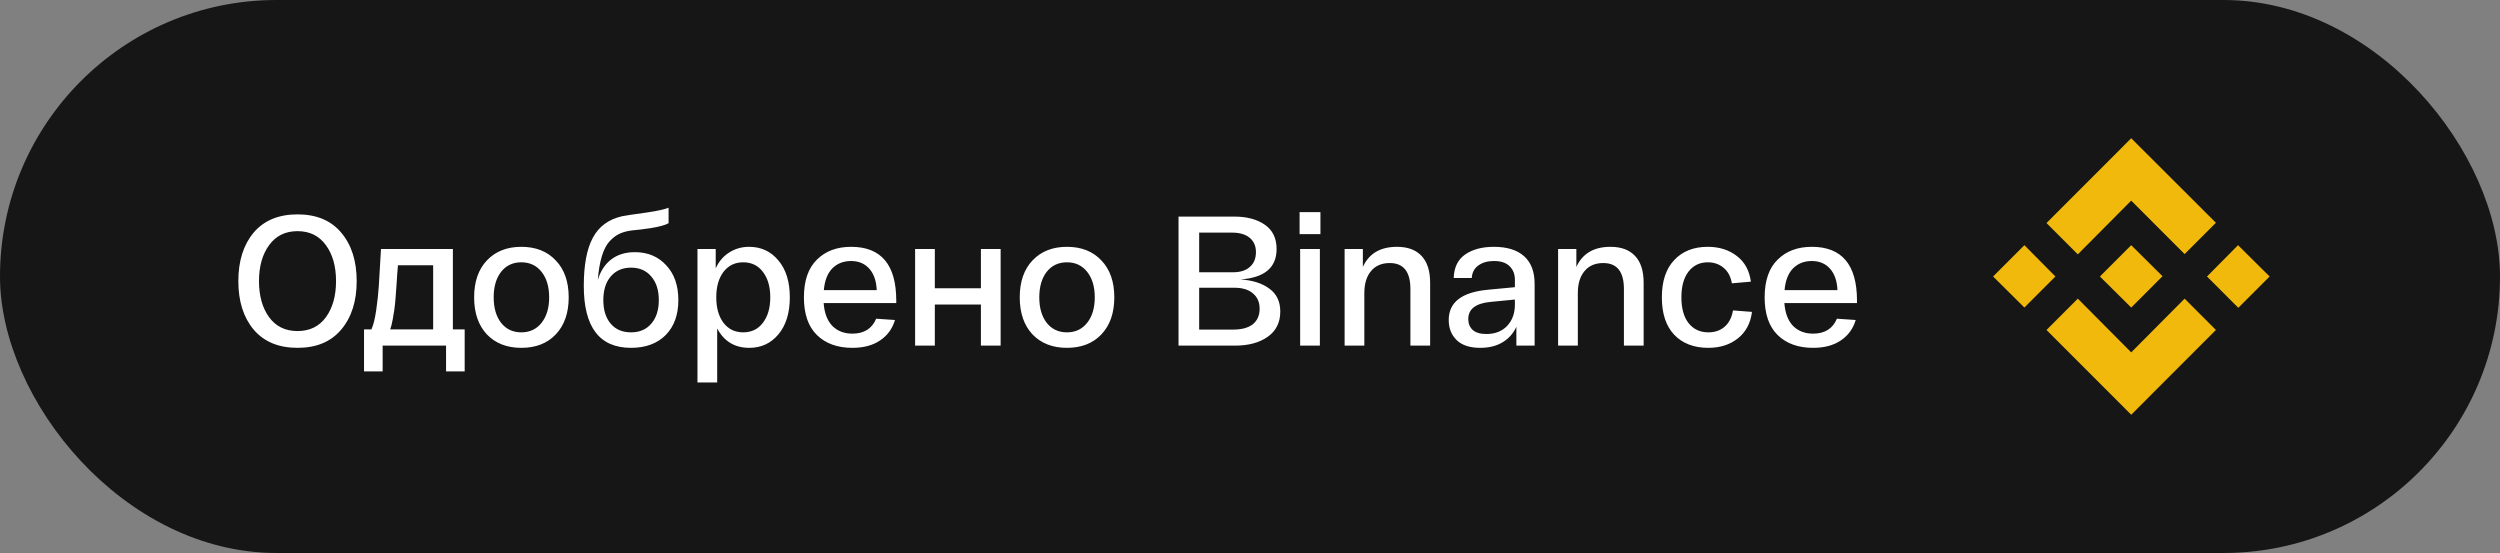 <?xml version="1.0" encoding="UTF-8"?> <svg xmlns="http://www.w3.org/2000/svg" width="217" height="48" viewBox="0 0 217 48" fill="none"><rect x="0" y="0" width="217" height="48" fill="#808080" stroke="none"/> <rect width="217" height="48" rx="24" fill="#161616"></rect> <path d="M22.016 28.608C21.131 27.552 20.688 26.149 20.688 24.4C20.688 22.651 21.131 21.248 22.016 20.192C22.912 19.136 24.181 18.608 25.824 18.608C27.467 18.608 28.731 19.136 29.616 20.192C30.512 21.248 30.96 22.651 30.96 24.4C30.96 26.149 30.512 27.552 29.616 28.608C28.731 29.664 27.467 30.192 25.824 30.192C24.181 30.192 22.912 29.664 22.016 28.608ZM23.36 21.28C22.773 22.08 22.48 23.12 22.48 24.4C22.48 25.68 22.773 26.725 23.36 27.536C23.947 28.336 24.768 28.736 25.824 28.736C26.88 28.736 27.701 28.336 28.288 27.536C28.875 26.725 29.168 25.68 29.168 24.4C29.168 23.12 28.875 22.08 28.288 21.28C27.701 20.469 26.88 20.064 25.824 20.064C24.768 20.064 23.947 20.469 23.36 21.28ZM39.31 28.592H40.334V32.24H38.718V30H33.214V32.24H31.598V28.592H32.238C32.409 28.219 32.548 27.664 32.654 26.928C32.761 26.181 32.836 25.493 32.878 24.864C32.921 24.224 32.985 23.141 33.07 21.616H39.31V28.592ZM37.598 28.592V23.024H34.542C34.532 23.195 34.51 23.456 34.478 23.808C34.457 24.16 34.441 24.411 34.43 24.56C34.42 24.699 34.404 24.917 34.382 25.216C34.361 25.504 34.345 25.717 34.334 25.856C34.324 25.984 34.308 26.165 34.286 26.4C34.265 26.624 34.244 26.8 34.222 26.928C34.201 27.056 34.174 27.211 34.142 27.392C34.121 27.573 34.094 27.723 34.062 27.84C34.041 27.957 34.014 28.085 33.982 28.224C33.95 28.352 33.913 28.475 33.87 28.592H37.598ZM42.259 29.024C41.523 28.235 41.155 27.163 41.155 25.808C41.155 24.453 41.523 23.387 42.259 22.608C43.005 21.819 44.003 21.424 45.251 21.424C46.51 21.424 47.507 21.819 48.243 22.608C48.989 23.387 49.363 24.453 49.363 25.808C49.363 27.163 48.989 28.235 48.243 29.024C47.507 29.803 46.51 30.192 45.251 30.192C44.003 30.192 43.005 29.803 42.259 29.024ZM43.491 23.6C43.064 24.155 42.851 24.891 42.851 25.808C42.851 26.725 43.064 27.461 43.491 28.016C43.928 28.571 44.515 28.848 45.251 28.848C45.987 28.848 46.574 28.571 47.011 28.016C47.448 27.461 47.667 26.725 47.667 25.808C47.667 24.891 47.448 24.155 47.011 23.6C46.574 23.045 45.987 22.768 45.251 22.768C44.515 22.768 43.928 23.045 43.491 23.6ZM55.105 21.888C56.225 21.888 57.131 22.267 57.825 23.024C58.529 23.771 58.881 24.779 58.881 26.048C58.881 27.328 58.513 28.341 57.777 29.088C57.041 29.824 56.038 30.192 54.769 30.192C52.038 30.192 50.673 28.4 50.673 24.816C50.673 23.003 50.934 21.611 51.457 20.64C51.979 19.659 52.827 19.035 54.001 18.768C54.182 18.725 54.929 18.613 56.241 18.432C57.03 18.315 57.627 18.181 58.033 18.032V19.376C57.723 19.547 57.19 19.691 56.433 19.808C56.219 19.84 55.947 19.877 55.617 19.92C55.286 19.952 55.03 19.979 54.849 20C54.433 20.053 54.075 20.149 53.777 20.288C53.478 20.427 53.19 20.645 52.913 20.944C52.635 21.243 52.411 21.675 52.241 22.24C52.07 22.795 51.953 23.483 51.889 24.304C52.113 23.547 52.497 22.955 53.041 22.528C53.595 22.101 54.283 21.888 55.105 21.888ZM53.009 28.096C53.435 28.597 54.022 28.848 54.769 28.848C55.515 28.848 56.102 28.597 56.529 28.096C56.966 27.595 57.185 26.912 57.185 26.048C57.185 25.184 56.966 24.501 56.529 24C56.102 23.488 55.515 23.232 54.769 23.232C54.033 23.232 53.446 23.488 53.009 24C52.582 24.501 52.369 25.184 52.369 26.048C52.369 26.912 52.582 27.595 53.009 28.096ZM60.54 33.2V21.616H62.124V23.296C62.391 22.699 62.78 22.24 63.292 21.92C63.804 21.589 64.38 21.424 65.02 21.424C66.066 21.424 66.914 21.819 67.564 22.608C68.226 23.387 68.556 24.453 68.556 25.808C68.556 27.163 68.226 28.235 67.564 29.024C66.914 29.803 66.071 30.192 65.036 30.192C63.778 30.192 62.85 29.632 62.252 28.512V33.2H60.54ZM62.796 23.6C62.38 24.155 62.172 24.891 62.172 25.808C62.172 26.725 62.38 27.461 62.796 28.016C63.223 28.571 63.794 28.848 64.508 28.848C65.234 28.848 65.804 28.571 66.22 28.016C66.647 27.461 66.86 26.725 66.86 25.808C66.86 24.891 66.647 24.155 66.22 23.6C65.804 23.045 65.234 22.768 64.508 22.768C63.794 22.768 63.223 23.045 62.796 23.6ZM69.78 25.808C69.78 24.368 70.153 23.28 70.9 22.544C71.647 21.797 72.638 21.424 73.876 21.424C76.489 21.424 77.796 22.981 77.796 26.096V26.304H71.492C71.556 27.168 71.806 27.829 72.244 28.288C72.692 28.736 73.273 28.96 73.988 28.96C75.001 28.96 75.689 28.528 76.052 27.664L77.684 27.776C77.46 28.533 77.028 29.125 76.388 29.552C75.758 29.979 74.959 30.192 73.988 30.192C72.697 30.192 71.673 29.824 70.916 29.088C70.159 28.352 69.78 27.259 69.78 25.808ZM71.508 25.184H76.1C76.068 24.395 75.855 23.776 75.46 23.328C75.065 22.88 74.537 22.656 73.876 22.656C73.215 22.656 72.671 22.869 72.244 23.296C71.828 23.723 71.582 24.352 71.508 25.184ZM79.431 30V21.616H81.143V25.024H85.143V21.616H86.855V30H85.143V26.432H81.143V30H79.431ZM89.618 29.024C88.882 28.235 88.514 27.163 88.514 25.808C88.514 24.453 88.882 23.387 89.618 22.608C90.365 21.819 91.362 21.424 92.61 21.424C93.869 21.424 94.866 21.819 95.602 22.608C96.349 23.387 96.722 24.453 96.722 25.808C96.722 27.163 96.349 28.235 95.602 29.024C94.866 29.803 93.869 30.192 92.61 30.192C91.362 30.192 90.365 29.803 89.618 29.024ZM90.85 23.6C90.424 24.155 90.21 24.891 90.21 25.808C90.21 26.725 90.424 27.461 90.85 28.016C91.288 28.571 91.874 28.848 92.61 28.848C93.346 28.848 93.933 28.571 94.37 28.016C94.808 27.461 95.026 26.725 95.026 25.808C95.026 24.891 94.808 24.155 94.37 23.6C93.933 23.045 93.346 22.768 92.61 22.768C91.874 22.768 91.288 23.045 90.85 23.6ZM107.672 24.256C108.718 24.32 109.555 24.587 110.184 25.056C110.814 25.515 111.128 26.176 111.128 27.04C111.128 27.989 110.766 28.72 110.04 29.232C109.315 29.744 108.371 30 107.208 30H102.296V18.8H107.128C108.227 18.8 109.112 19.035 109.784 19.504C110.467 19.973 110.808 20.677 110.808 21.616C110.808 23.227 109.763 24.107 107.672 24.256ZM104.088 20.192V23.632H107.032C107.662 23.632 108.147 23.477 108.488 23.168C108.84 22.859 109.016 22.432 109.016 21.888C109.016 21.355 108.835 20.939 108.472 20.64C108.11 20.341 107.603 20.192 106.952 20.192H104.088ZM107.048 28.608C107.784 28.608 108.35 28.453 108.744 28.144C109.139 27.824 109.336 27.376 109.336 26.8C109.336 26.235 109.144 25.792 108.76 25.472C108.387 25.141 107.848 24.976 107.144 24.976H104.088V28.608H107.048ZM112.805 20.32V18.416H114.613V20.32H112.805ZM112.853 30V21.616H114.565V30H112.853ZM116.712 30V21.616H118.296V23.168C118.83 22.005 119.816 21.424 121.256 21.424C122.195 21.424 122.91 21.691 123.4 22.224C123.891 22.747 124.136 23.52 124.136 24.544V30H122.424V25.088C122.424 23.584 121.827 22.832 120.632 22.832C119.928 22.832 119.384 23.067 119 23.536C118.616 23.995 118.424 24.629 118.424 25.44V30H116.712ZM125.749 27.776C125.749 26.24 126.875 25.365 129.125 25.152L131.493 24.928V24.288C131.493 23.797 131.339 23.403 131.029 23.104C130.731 22.805 130.277 22.656 129.669 22.656C129.125 22.656 128.677 22.784 128.325 23.04C127.973 23.285 127.781 23.648 127.749 24.128H126.181C126.213 23.2 126.549 22.517 127.189 22.08C127.829 21.643 128.656 21.424 129.669 21.424C130.811 21.424 131.685 21.696 132.293 22.24C132.901 22.784 133.205 23.584 133.205 24.64V30H131.621V28.368C131.355 28.944 130.955 29.392 130.421 29.712C129.888 30.032 129.243 30.192 128.485 30.192C127.579 30.192 126.896 29.968 126.437 29.52C125.979 29.072 125.749 28.491 125.749 27.776ZM127.445 27.696C127.445 28.08 127.573 28.395 127.829 28.64C128.096 28.875 128.491 28.992 129.013 28.992C129.771 28.992 130.373 28.757 130.821 28.288C131.269 27.808 131.493 27.195 131.493 26.448V26L129.349 26.208C128.08 26.336 127.445 26.832 127.445 27.696ZM135.243 30V21.616H136.828V23.168C137.361 22.005 138.348 21.424 139.788 21.424C140.726 21.424 141.441 21.691 141.932 22.224C142.422 22.747 142.668 23.52 142.668 24.544V30H140.956V25.088C140.956 23.584 140.358 22.832 139.164 22.832C138.46 22.832 137.916 23.067 137.532 23.536C137.148 23.995 136.956 24.629 136.956 25.44V30H135.243ZM144.249 25.808C144.249 24.411 144.606 23.333 145.321 22.576C146.035 21.808 147.006 21.424 148.233 21.424C149.235 21.424 150.078 21.691 150.761 22.224C151.443 22.747 151.849 23.488 151.977 24.448L150.329 24.592C150.222 23.995 149.977 23.541 149.593 23.232C149.219 22.923 148.766 22.768 148.233 22.768C147.539 22.768 146.985 23.035 146.569 23.568C146.153 24.101 145.945 24.848 145.945 25.808C145.945 26.768 146.153 27.515 146.569 28.048C146.995 28.581 147.566 28.848 148.281 28.848C148.846 28.848 149.315 28.688 149.689 28.368C150.073 28.037 150.318 27.563 150.425 26.944L152.073 27.072C151.945 28.064 151.534 28.832 150.841 29.376C150.158 29.92 149.305 30.192 148.281 30.192C147.033 30.192 146.046 29.813 145.321 29.056C144.606 28.299 144.249 27.216 144.249 25.808ZM153.171 25.808C153.171 24.368 153.544 23.28 154.291 22.544C155.037 21.797 156.029 21.424 157.266 21.424C159.88 21.424 161.187 22.981 161.187 26.096V26.304H154.883C154.947 27.168 155.197 27.829 155.635 28.288C156.083 28.736 156.664 28.96 157.379 28.96C158.392 28.96 159.08 28.528 159.443 27.664L161.075 27.776C160.851 28.533 160.419 29.125 159.779 29.552C159.149 29.979 158.349 30.192 157.379 30.192C156.088 30.192 155.064 29.824 154.307 29.088C153.549 28.352 153.171 27.259 153.171 25.808ZM154.899 25.184H159.491C159.459 24.395 159.245 23.776 158.851 23.328C158.456 22.88 157.928 22.656 157.266 22.656C156.605 22.656 156.061 22.869 155.635 23.296C155.219 23.723 154.973 24.352 154.899 25.184Z" fill="white"></path> <path d="M178.409 24L175.717 26.695L173 24L175.716 21.281L178.409 24ZM184.989 17.414L189.624 22.054L192.341 19.336L184.989 12L177.636 19.36L180.353 22.078L184.989 17.414ZM194.261 21.281L191.568 24L194.285 26.719L197 24L194.261 21.281ZM184.989 30.586L180.353 25.922L177.636 28.641L184.989 36L192.341 28.64L189.624 25.922L184.989 30.586ZM184.989 26.696L187.705 23.976L184.989 21.282L182.272 24L184.989 26.695V26.696Z" fill="#F0B90B"></path> </svg> 
